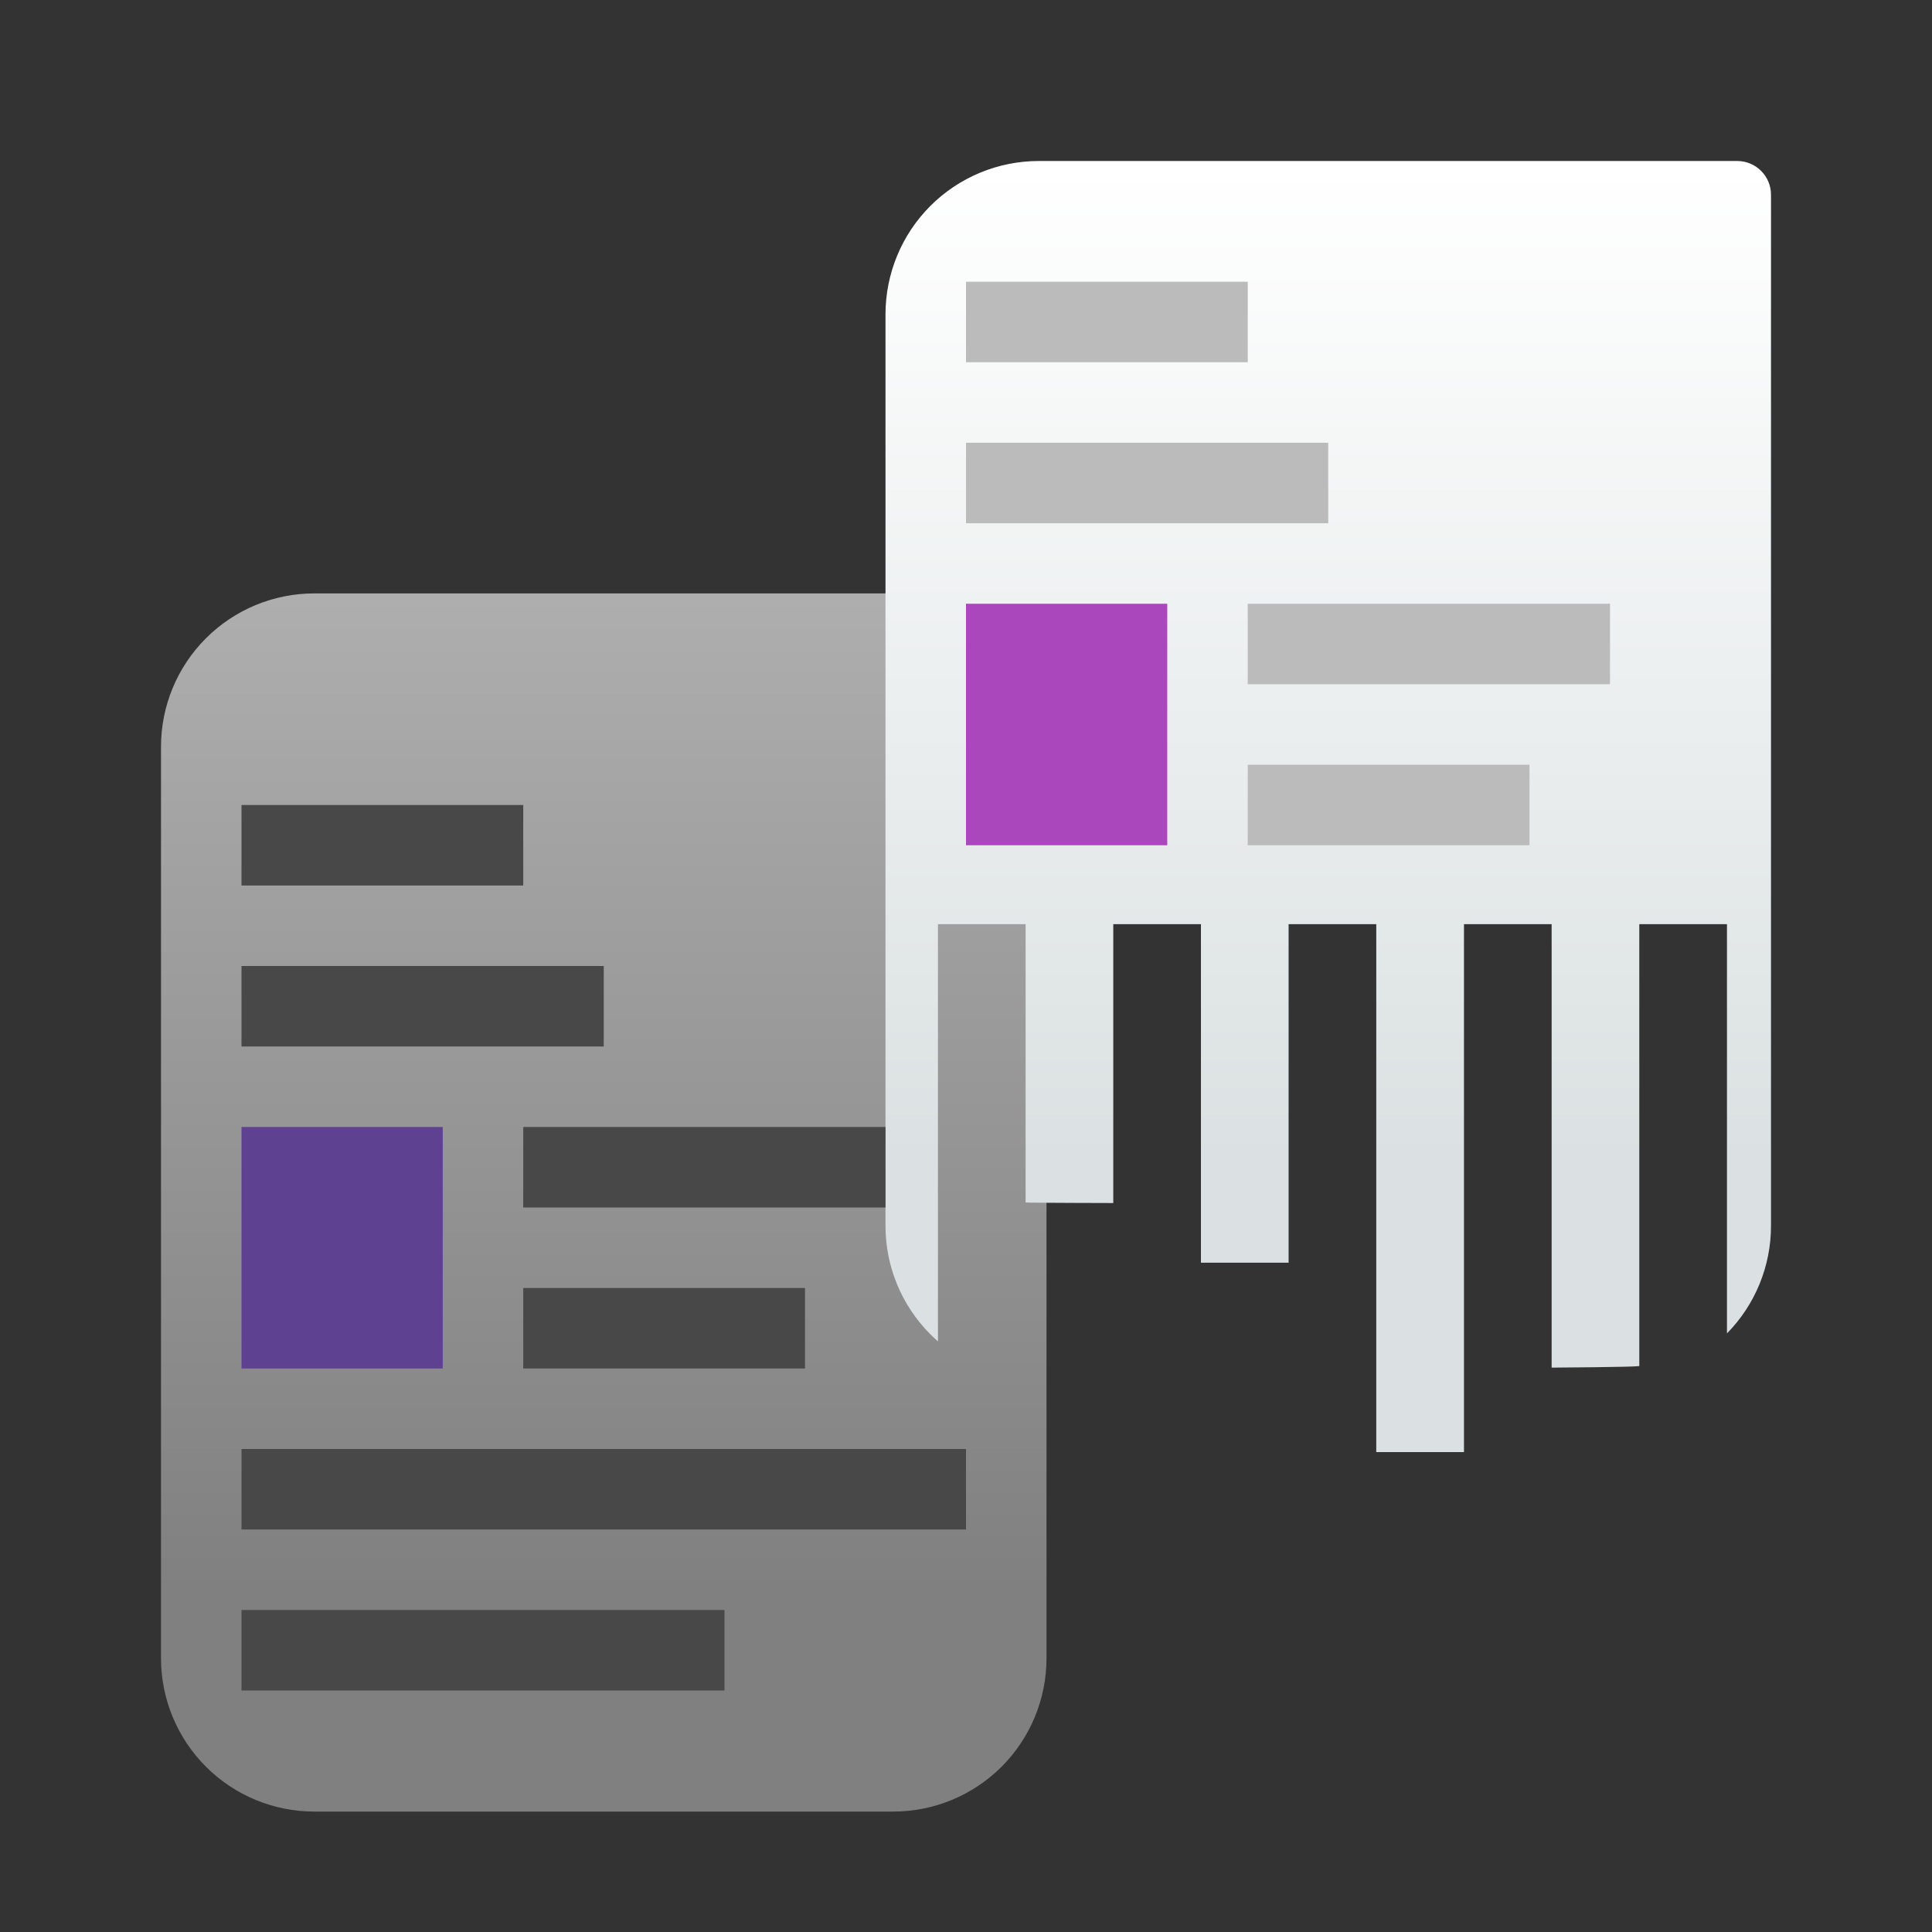 <svg clip-rule="evenodd" fill-rule="evenodd" stroke-linejoin="round" stroke-miterlimit="2" viewBox="0 0 48 48" xmlns="http://www.w3.org/2000/svg">
 <rect x="0" y="0" width="48" height="48" fill="#333333" stroke="none"/>
 <linearGradient id="a" x2="1" gradientTransform="matrix(0 -24.809 24.809 0 306.61 39.552)" gradientUnits="userSpaceOnUse">
  <stop stop-color="#808080" offset="0"/>
  <stop stop-color="#aeaeae" offset="1"/>
 </linearGradient>
 <linearGradient id="b" x2="1" gradientTransform="matrix(0 -24.809 24.809 0 324.61 28.809)" gradientUnits="userSpaceOnUse">
  <stop stop-color="#dbe1e2" offset="0"/>
  <stop stop-color="#fff" offset="1"/>
 </linearGradient>
 <path d="m26 15.581c0-.463-.375-.838-.838-.838h-17.353c-1.01 0-1.979.401-2.693 1.115-.715.715-1.116 1.684-1.116 2.694v22.647c0 1.01.402 1.979 1.116 2.694.714.714 1.683 1.115 2.693 1.115h14.382c1.01 0 1.979-.401 2.694-1.115.714-.715 1.115-1.684 1.115-2.694z" fill="url(#a)"/>
 <path d="m42.906 33.128v-10.168h-2.178v10.98c-.177.026-2.178.038-2.178.038v-11.018h-2.178v13.117h-2.179v-13.117h-2.178v8.412h-2.178v-8.412h-2.178v6.929s-2.069-.004-2.178-.014v-6.915h-2.178v10.365c-.064-.056-.127-.114-.188-.175-.714-.714-1.115-1.683-1.115-2.693v-22.648c0-1.01.401-1.979 1.115-2.693.715-.715 1.684-1.116 2.694-1.116h17.352c.464 0 .839.376.839.839v25.618c0 .999-.393 1.959-1.094 2.671z" fill="url(#b)"/>
 <path d="m6 20v2h7v-2zm0 4v2h9v-2zm7 4v2h9v-2zm0 4v2h7v-2zm-7 4v2h18v-2zm0 4v2h12v-2z" fill="#484848" fill-rule="nonzero"/>
 <path d="m6 28h5v6h-5z" fill="#5e4191"/>
 <path d="m24 7v2h7v-2zm0 4v2h9v-2zm7 4v2h9v-2zm0 4v2h7v-2z" fill="#bbb" fill-rule="nonzero"/>
 <path d="m24 15h5v6h-5z" fill="#ab47bc"/>
</svg>
